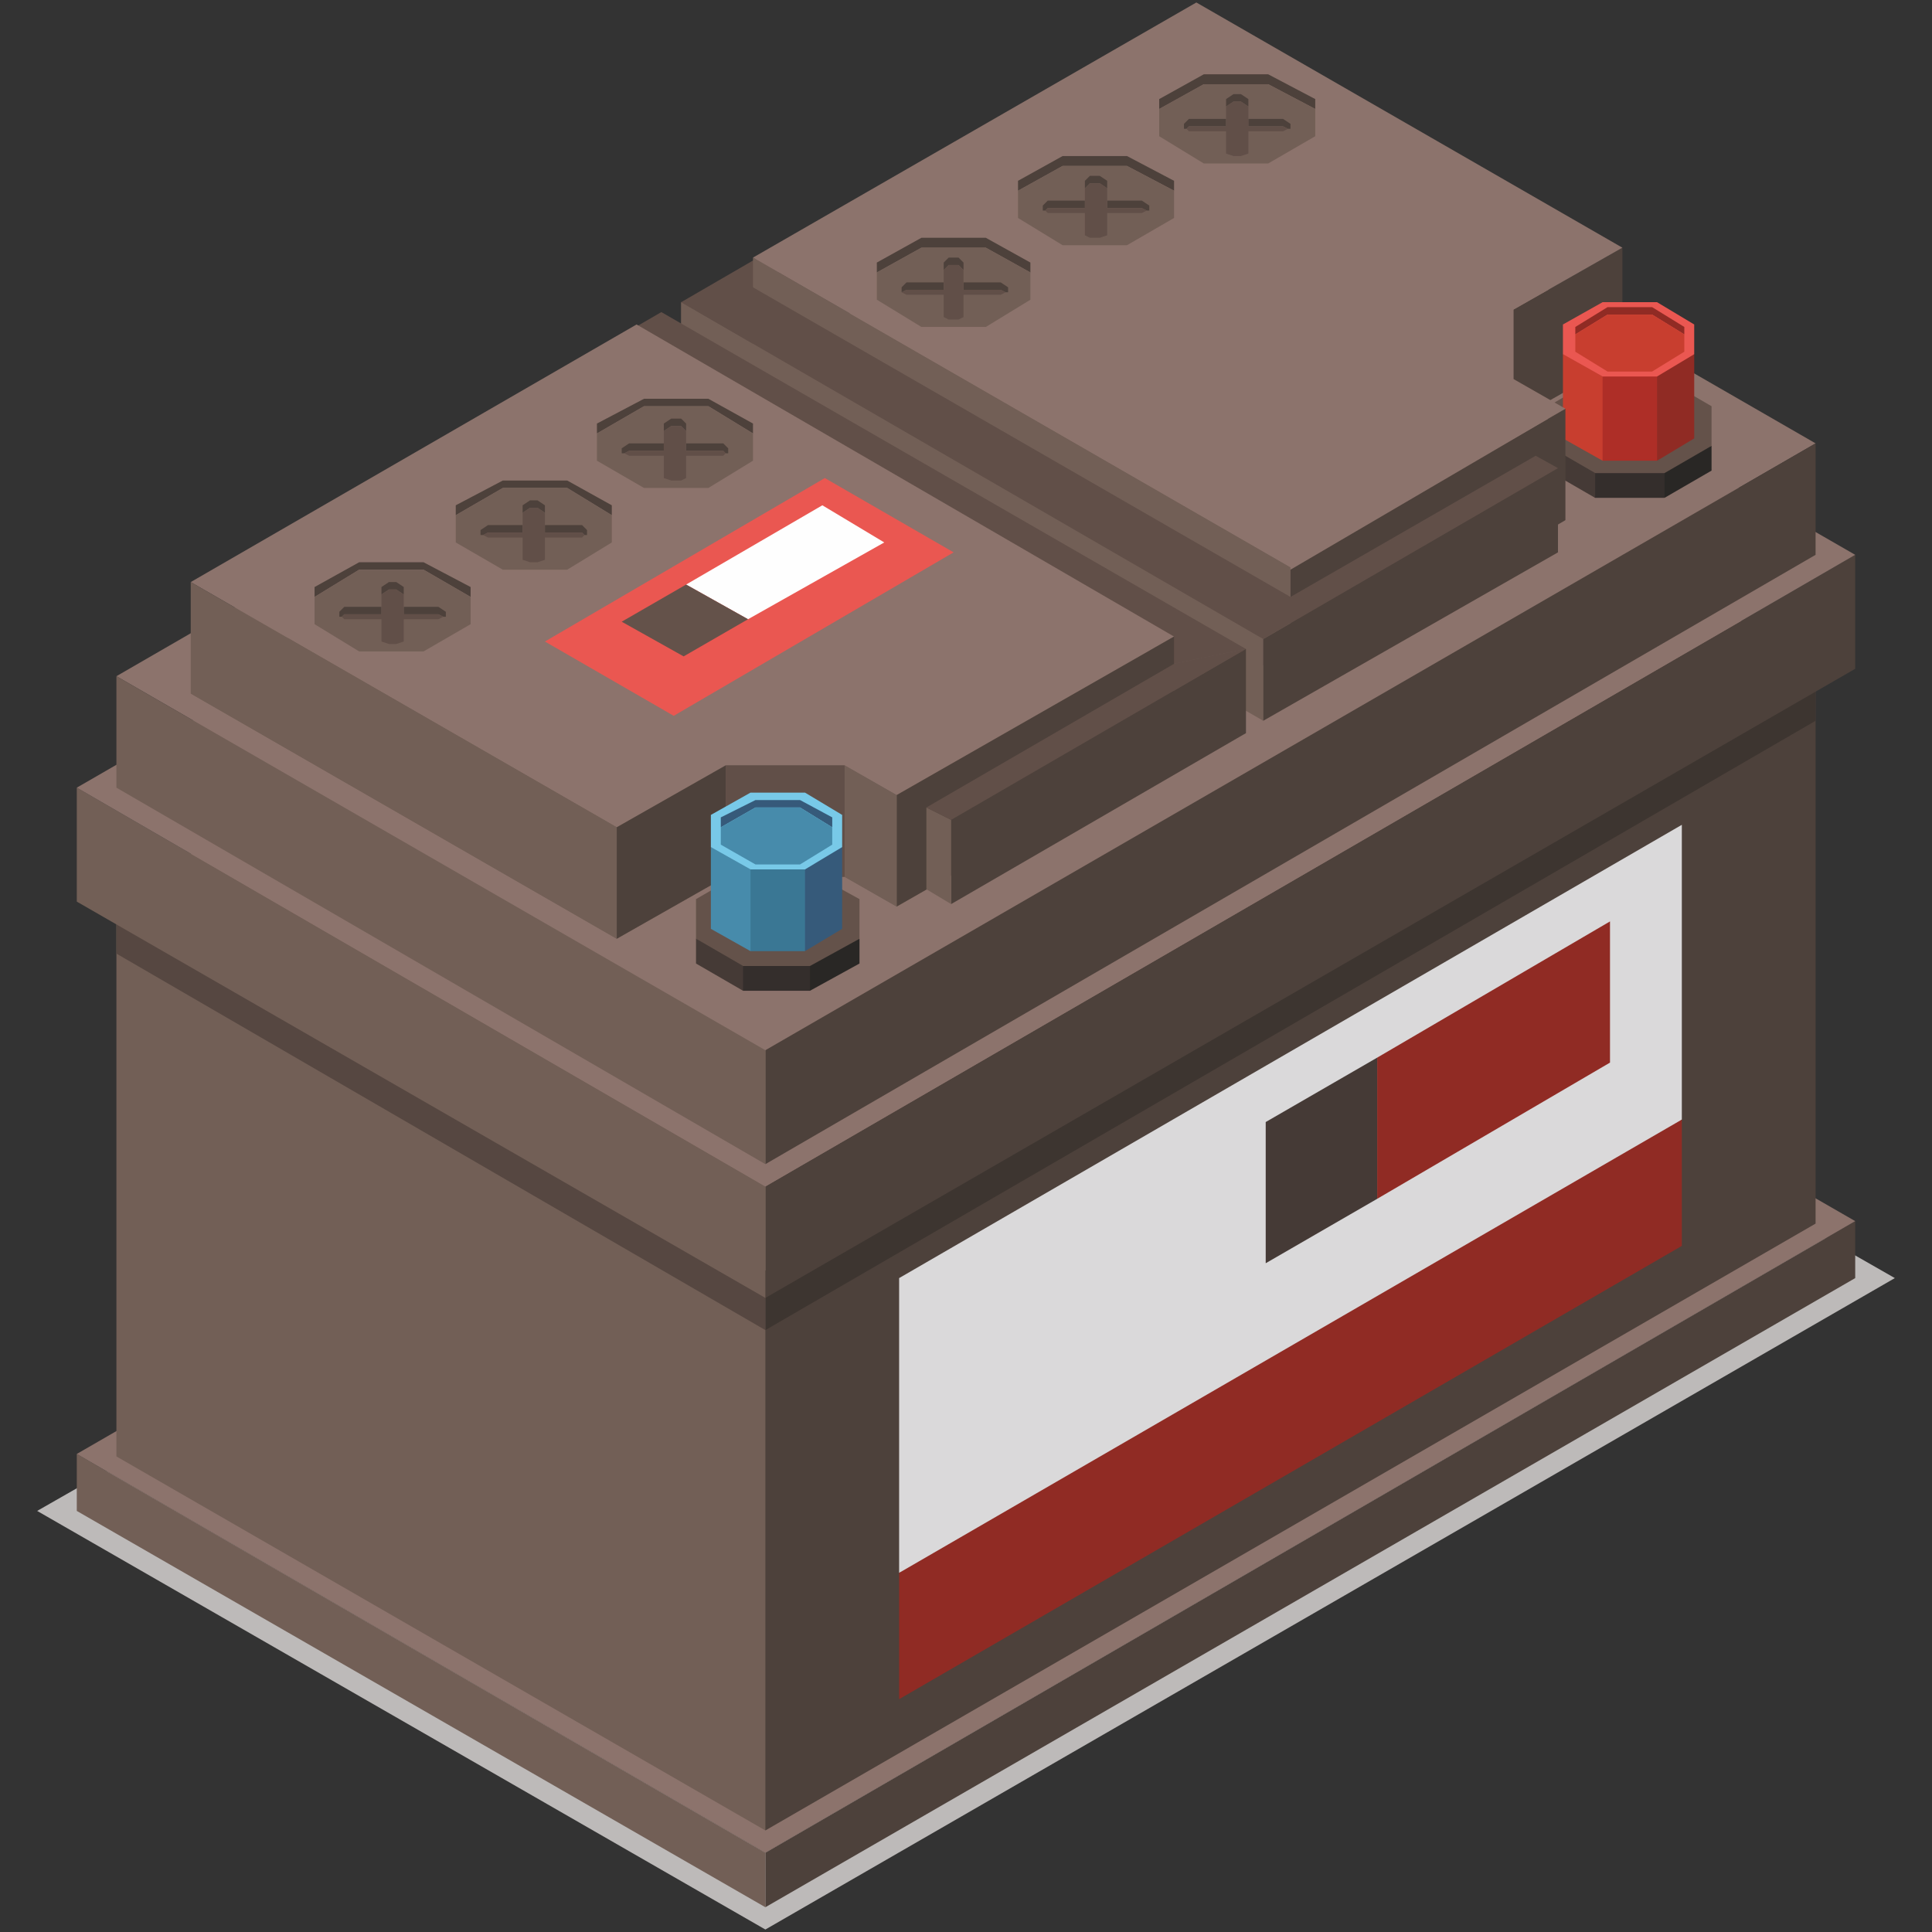 <?xml version="1.0" encoding="UTF-8"?>
<!DOCTYPE svg PUBLIC "-//W3C//DTD SVG 1.1//EN" "http://www.w3.org/Graphics/SVG/1.1/DTD/svg11.dtd">
<!-- Creator: CorelDRAW X7 -->
<svg xmlns="http://www.w3.org/2000/svg" xml:space="preserve" width="78px" height="78px" version="1.1" style="shape-rendering:geometricPrecision; text-rendering:geometricPrecision; image-rendering:optimizeQuality; fill-rule:evenodd; clip-rule:evenodd"
viewBox="0 0 780 780"
 xmlns:xlink="http://www.w3.org/1999/xlink">
 <rect x="0" y="0" width="780" height="780" fill="#333333" stroke="none"/>
 <defs>
  <style type="text/css">
   <![CDATA[
    .fil16 {fill:#FEFEFE;fill-rule:nonzero}
    .fil15 {fill:#EA5751;fill-rule:nonzero}
    .fil14 {fill:#C83E2F;fill-rule:nonzero}
    .fil4 {fill:#DAD9DA;fill-rule:nonzero}
    .fil13 {fill:#AE2E27;fill-rule:nonzero}
    .fil5 {fill:#902B24;fill-rule:nonzero}
    .fil0 {fill:#BDBAB9;fill-rule:nonzero}
    .fil3 {fill:#8C736C;fill-rule:nonzero}
    .fil2 {fill:#725F56;fill-rule:nonzero}
    .fil20 {fill:#78C9E8;fill-rule:nonzero}
    .fil12 {fill:#64524A;fill-rule:nonzero}
    .fil9 {fill:#614F48;fill-rule:nonzero}
    .fil8 {fill:#564741;fill-rule:nonzero}
    .fil1 {fill:#4D413B;fill-rule:nonzero}
    .fil6 {fill:#453A36;fill-rule:nonzero}
    .fil7 {fill:#3D3530;fill-rule:nonzero}
    .fil11 {fill:#342E2C;fill-rule:nonzero}
    .fil10 {fill:#292725;fill-rule:nonzero}
    .fil19 {fill:#478BAB;fill-rule:nonzero}
    .fil18 {fill:#3A7794;fill-rule:nonzero}
    .fil17 {fill:#365A7A;fill-rule:nonzero}
   ]]>
  </style>
 </defs>
 <g id="Layer_x0020_1">
  <g id="_391743152">
   <polygon class="fil0" points="309,779 15,610 43,594 309,748 737,500 765,516 "/>
   <polygon class="fil1" points="749,516 309,770 309,748 749,493 "/>
   <polygon class="fil2" points="309,770 31,610 31,587 309,748 "/>
   <polygon class="fil3" points="749,493 309,748 31,587 471,333 "/>
   <polygon class="fil3" points="733,268 309,513 47,362 471,117 "/>
   <polygon class="fil1" points="733,494 309,739 242,589 309,513 733,268 "/>
   <polygon class="fil4" points="679,452 565,556 363,635 363,516 679,333 "/>
   <polygon class="fil5" points="650,429 556,484 556,427 650,372 "/>
   <polygon class="fil6" points="556,427 511,453 511,510 556,484 "/>
   <polygon class="fil5" points="679,503 363,686 363,635 679,452 "/>
   <polygon class="fil2" points="309,739 47,588 47,362 309,513 "/>
   <polygon class="fil7" points="309,537 309,537 309,513 733,268 733,291 "/>
   <polygon class="fil8" points="309,537 47,385 47,362 309,513 "/>
   <polygon class="fil1" points="749,270 309,524 309,479 749,224 "/>
   <polygon class="fil2" points="309,524 31,364 31,318 309,479 "/>
   <polygon class="fil3" points="749,224 309,479 31,318 471,64 "/>
   <polygon class="fil3" points="733,179 309,424 47,273 471,28 "/>
   <polygon class="fil1" points="733,224 309,470 309,424 733,179 "/>
   <polygon class="fil2" points="309,470 47,318 47,273 309,424 "/>
   <polygon class="fil1" points="304,149 403,92 403,59 304,116 "/>
   <polygon class="fil9" points="304,116 294,115 275,122 275,155 304,149 "/>
   <polygon class="fil9" points="304,116 403,59 394,53 275,122 "/>
   <polygon class="fil2" points="521,275 304,149 304,104 521,229 "/>
   <polygon class="fil1" points="655,145 611,170 611,125 655,100 "/>
   <polygon class="fil10" points="691,180 691,190 672,201 665,187 "/>
   <polygon class="fil11" points="672,191 672,201 644,201 625,180 "/>
   <polygon class="fil6" points="644,191 644,201 625,190 625,180 "/>
   <polygon class="fil12" points="625,164 625,180 644,191 672,191 691,180 691,164 672,153 644,153 "/>
   <polygon class="fil5" points="684,143 684,177 669,186 663,149 "/>
   <polygon class="fil13" points="669,152 669,186 647,186 631,143 "/>
   <polygon class="fil14" points="647,152 647,186 631,177 631,143 "/>
   <polygon class="fil15" points="631,131 631,143 647,152 669,152 684,143 684,131 669,122 647,122 "/>
   <polygon class="fil5" points="680,132 680,135 667,127 649,127 636,135 636,132 649,124 667,124 "/>
   <polygon class="fil14" points="680,135 680,142 667,150 649,150 636,142 636,135 649,127 667,127 "/>
   <polygon class="fil1" points="632,210 521,275 521,230 632,165 "/>
   <polygon class="fil3" points="483,1 655,100 611,125 611,153 632,165 521,229 304,104 "/>
   <polygon class="fil1" points="416,106 416,110 398,100 372,100 354,110 354,106 372,96 398,96 "/>
   <polygon class="fil2" points="416,110 416,121 398,132 372,132 354,121 354,110 372,100 398,100 "/>
   <polygon class="fil1" points="389,106 389,109 387,107 383,107 381,109 381,106 383,104 387,104 "/>
   <polygon class="fil1" points="407,116 407,118 406,118 404,117 389,117 389,114 404,114 "/>
   <polygon class="fil1" points="381,114 381,117 366,117 364,118 364,118 364,116 366,114 "/>
   <polygon class="fil9" points="406,118 404,119 389,119 389,128 387,129 383,129 381,128 381,119 366,119 364,118 366,117 381,117 381,109 383,107 387,107 389,109 389,117 404,117 "/>
   <polygon class="fil1" points="474,73 474,77 455,67 429,67 411,77 411,73 429,63 455,63 "/>
   <polygon class="fil2" points="474,77 474,88 455,99 429,99 411,88 411,77 429,67 455,67 "/>
   <polygon class="fil1" points="447,73 447,76 444,74 440,74 438,76 438,73 440,71 444,71 "/>
   <polygon class="fil1" points="464,83 464,85 463,85 461,84 447,84 447,81 461,81 "/>
   <polygon class="fil1" points="438,81 438,84 423,84 422,85 421,85 421,83 423,81 "/>
   <polygon class="fil9" points="463,85 461,86 447,86 447,95 444,96 440,96 438,95 438,86 423,86 422,85 423,84 438,84 438,76 440,74 444,74 447,76 447,84 461,84 "/>
   <polygon class="fil1" points="531,40 531,44 512,34 486,34 468,44 468,40 486,30 512,30 "/>
   <polygon class="fil2" points="531,44 531,55 512,66 486,66 468,55 468,44 486,34 512,34 "/>
   <polygon class="fil1" points="504,40 504,43 501,41 498,41 495,43 495,40 498,38 501,38 "/>
   <polygon class="fil1" points="521,50 521,52 520,52 518,51 504,51 504,48 518,48 "/>
   <polygon class="fil1" points="495,48 495,51 480,51 479,52 478,52 478,50 480,48 "/>
   <polygon class="fil9" points="520,52 518,53 504,53 504,62 501,63 498,63 495,62 495,53 480,53 479,52 480,51 495,51 495,43 498,41 501,41 504,43 504,51 518,51 "/>
   <polygon class="fil2" points="510,291 275,155 275,122 510,258 "/>
   <polygon class="fil1" points="629,223 510,291 510,258 629,189 "/>
   <polygon class="fil9" points="275,122 510,258 629,189 620,184 521,241 304,116 "/>
   <polygon class="fil9" points="474,302 257,177 157,234 148,228 267,160 503,296 "/>
   <polygon class="fil9" points="474,268 257,143 157,201 148,195 267,126 503,262 "/>
   <polygon class="fil1" points="257,177 157,234 157,201 257,143 "/>
   <polygon class="fil2" points="157,201 148,195 148,228 157,234 "/>
   <polygon class="fil9" points="474,302 503,296 503,262 474,268 "/>
   <polygon class="fil2" points="474,268 257,143 257,177 474,302 "/>
   <polygon class="fil2" points="77,280 249,379 293,354 341,354 362,366 474,302 257,177 "/>
   <polygon class="fil3" points="77,235 249,334 293,309 341,309 362,321 474,257 257,131 "/>
   <polygon class="fil15" points="385,223 272,289 220,259 333,193 "/>
   <polygon class="fil16" points="357,219 302,250 277,236 332,204 "/>
   <polygon class="fil12" points="276,265 302,250 277,236 251,251 "/>
   <polygon class="fil1" points="190,237 190,241 171,230 145,230 127,241 127,237 145,227 171,227 "/>
   <polygon class="fil2" points="190,241 190,252 171,263 145,263 127,252 127,241 145,230 171,230 "/>
   <polygon class="fil1" points="163,237 163,240 160,238 157,238 154,240 154,237 157,235 160,235 "/>
   <polygon class="fil1" points="180,247 180,249 179,249 177,248 163,248 163,245 177,245 "/>
   <polygon class="fil1" points="154,245 154,248 139,248 138,249 137,249 137,247 139,245 "/>
   <polygon class="fil9" points="179,249 177,250 163,250 163,259 160,260 157,260 154,259 154,250 139,250 138,249 139,248 154,248 154,240 157,238 160,238 163,240 163,248 177,248 "/>
   <polygon class="fil1" points="247,204 247,208 229,197 203,197 184,208 184,204 203,194 229,194 "/>
   <polygon class="fil2" points="247,208 247,219 229,230 203,230 184,219 184,208 203,197 229,197 "/>
   <polygon class="fil1" points="220,204 220,207 217,205 214,205 211,207 211,204 214,202 217,202 "/>
   <polygon class="fil1" points="237,214 237,216 236,216 235,215 220,215 220,212 235,212 "/>
   <polygon class="fil1" points="211,212 211,215 197,215 195,216 194,216 194,214 197,212 "/>
   <polygon class="fil9" points="236,216 235,217 220,217 220,226 217,227 214,227 211,226 211,217 197,217 195,216 197,215 211,215 211,207 214,205 217,205 220,207 220,215 235,215 "/>
   <polygon class="fil1" points="304,171 304,175 286,164 260,164 241,175 241,171 260,161 286,161 "/>
   <polygon class="fil2" points="304,175 304,186 286,197 260,197 241,186 241,175 260,164 286,164 "/>
   <polygon class="fil1" points="277,171 277,174 275,172 271,172 268,174 268,171 271,169 275,169 "/>
   <polygon class="fil1" points="294,181 294,183 293,183 292,182 277,182 277,179 292,179 "/>
   <polygon class="fil1" points="268,179 268,182 254,182 252,183 251,183 251,181 254,179 "/>
   <polygon class="fil9" points="293,183 292,184 277,184 277,193 275,194 271,194 268,193 268,184 254,184 252,183 254,182 268,182 268,174 271,172 275,172 277,174 277,182 292,182 "/>
   <polygon class="fil2" points="249,379 77,280 77,235 249,334 "/>
   <polygon class="fil1" points="474,302 362,366 362,321 474,257 "/>
   <polygon class="fil1" points="293,354 249,379 249,334 293,309 "/>
   <polygon class="fil9" points="341,354 293,354 293,309 341,309 "/>
   <polygon class="fil2" points="362,366 341,354 341,309 362,321 "/>
   <polygon class="fil10" points="347,379 347,389 327,400 321,386 "/>
   <polygon class="fil11" points="327,390 327,400 300,400 281,379 "/>
   <polygon class="fil6" points="300,390 300,400 281,389 281,379 "/>
   <polygon class="fil12" points="281,363 281,379 300,390 327,390 347,379 347,363 327,352 300,352 "/>
   <polygon class="fil17" points="340,342 340,375 325,384 319,348 "/>
   <polygon class="fil18" points="325,351 325,384 303,384 287,342 "/>
   <polygon class="fil19" points="303,351 303,384 287,375 287,342 "/>
   <polygon class="fil20" points="287,329 287,342 303,351 325,351 340,342 340,329 325,320 303,320 "/>
   <polygon class="fil17" points="336,330 336,334 323,326 305,326 291,334 291,330 305,323 323,323 "/>
   <polygon class="fil19" points="336,334 336,341 323,349 305,349 291,341 291,334 305,326 323,326 "/>
   <polygon class="fil1" points="503,296 384,365 384,331 503,262 "/>
   <polygon class="fil2" points="384,365 374,359 374,326 384,331 "/>
   <polygon class="fil9" points="503,262 384,331 374,326 474,268 "/>
  </g>
 </g>
</svg>
